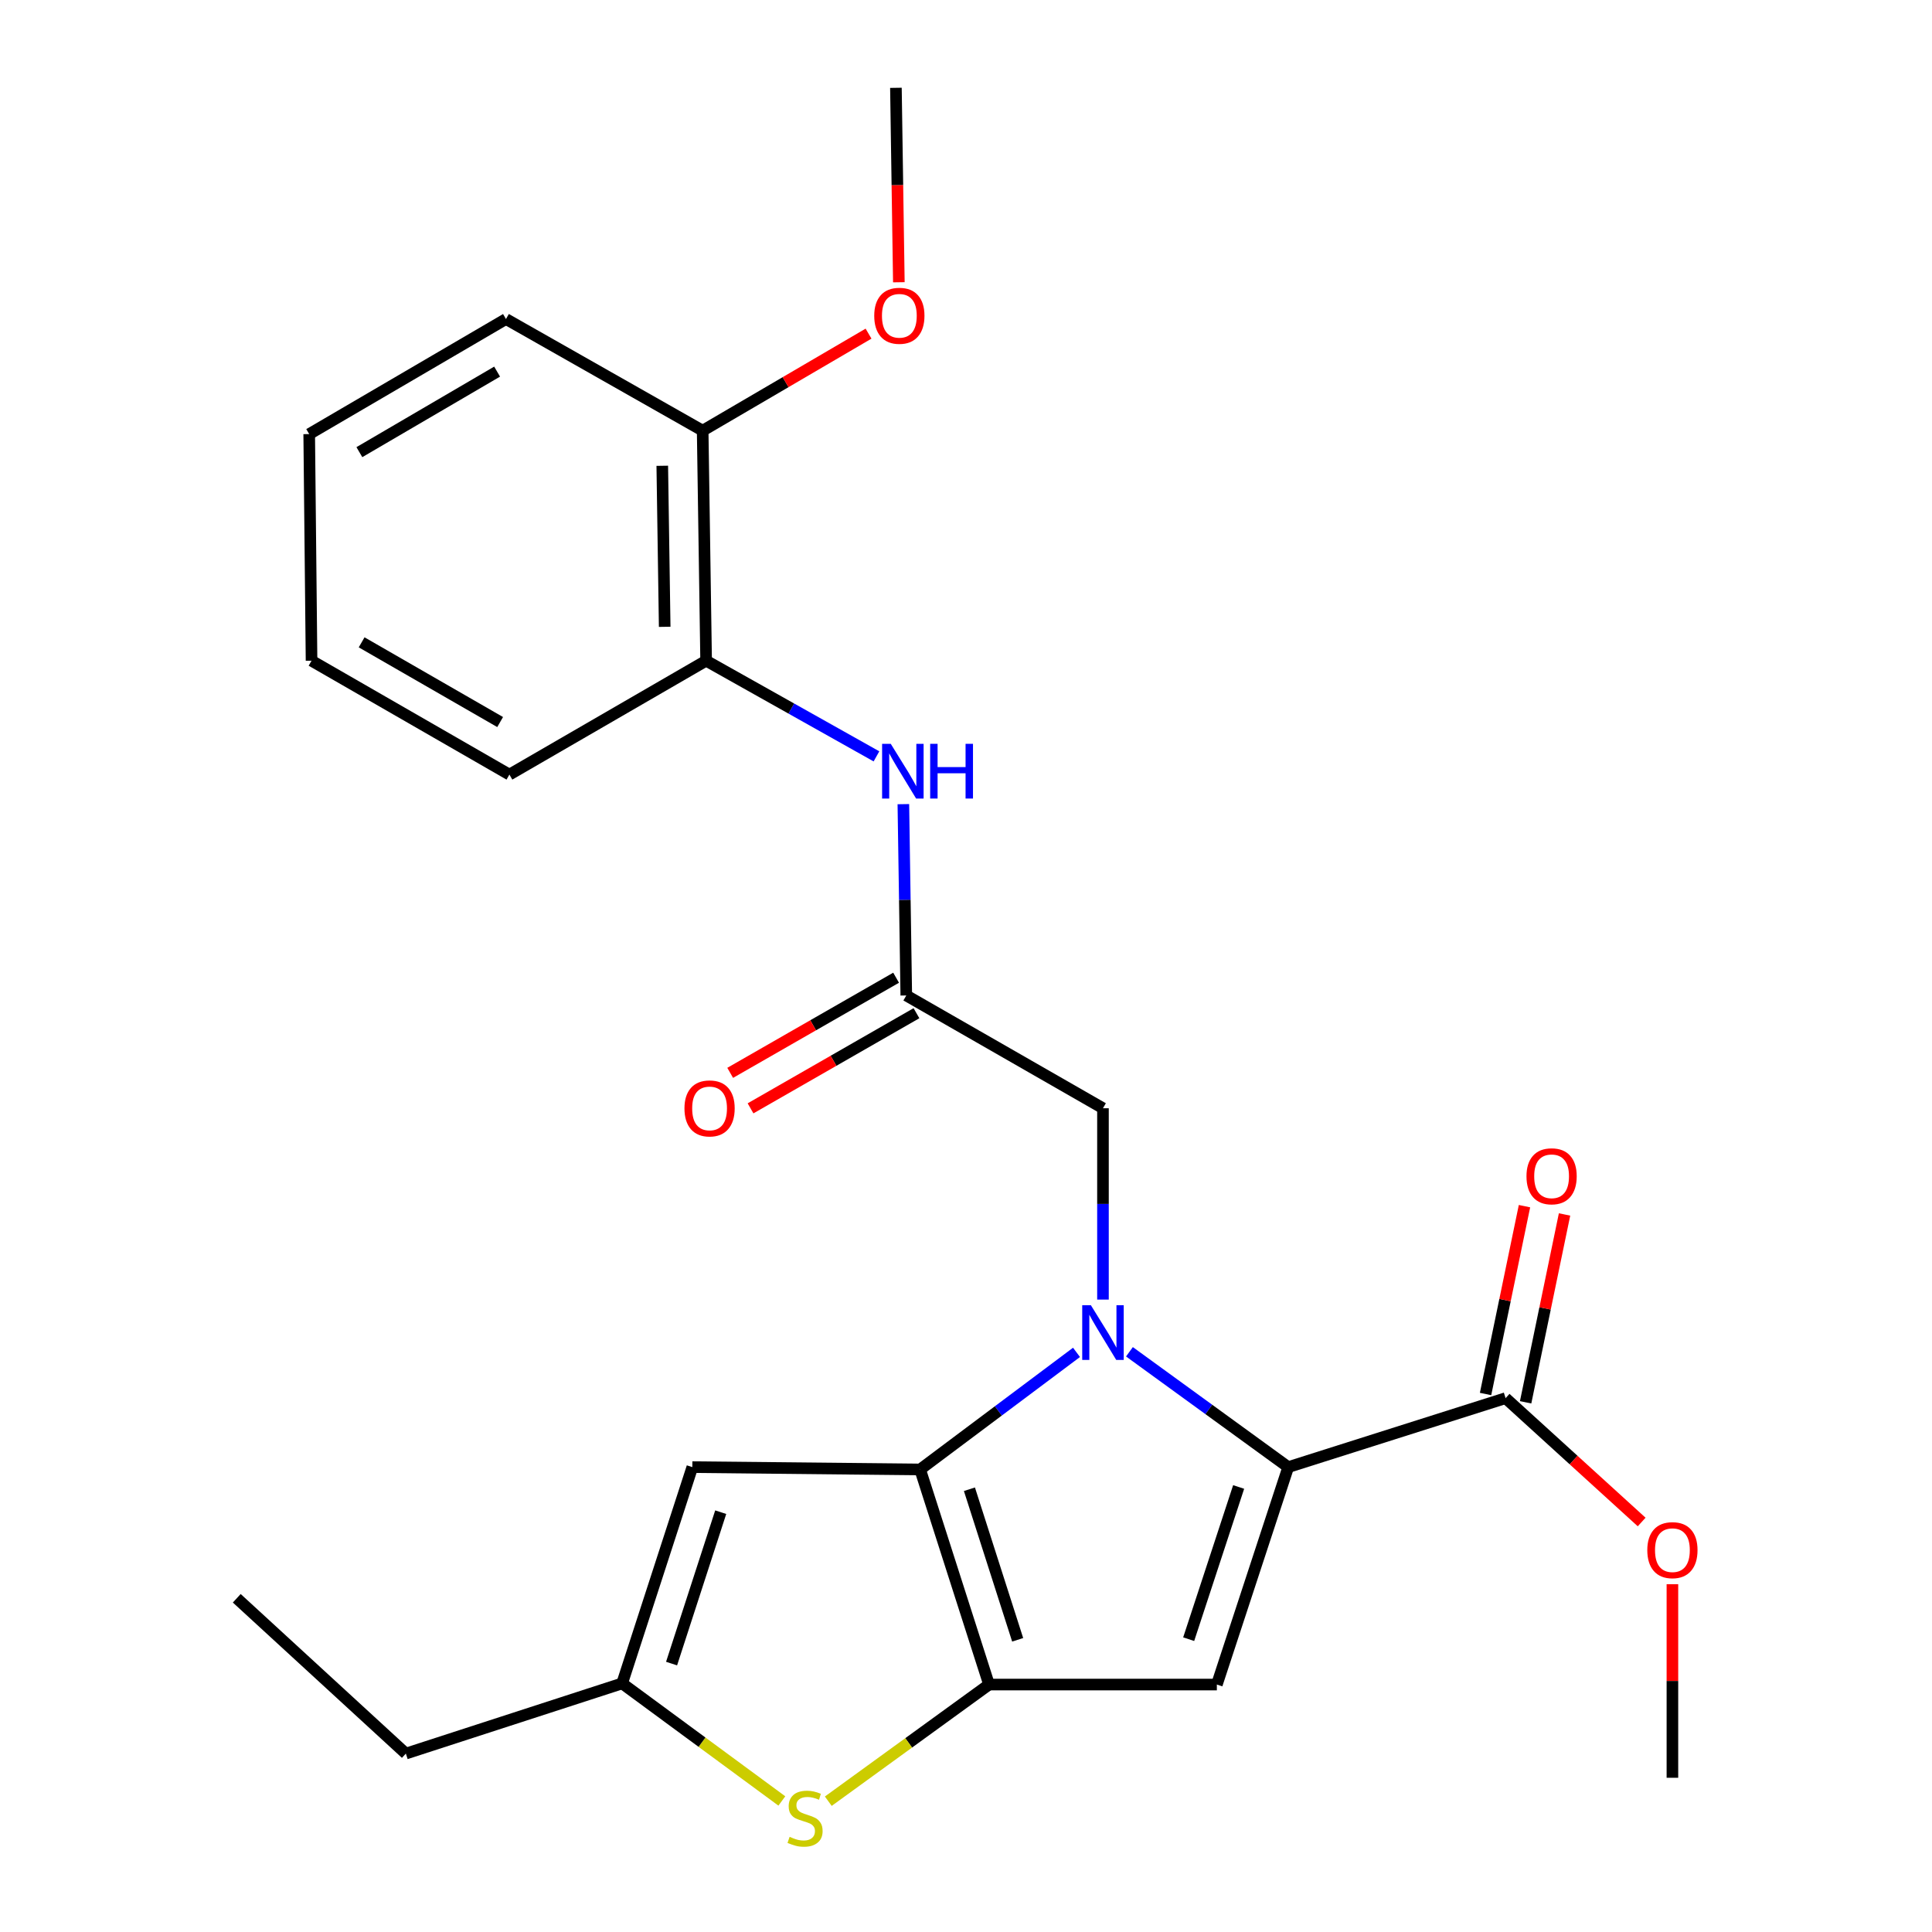 <?xml version='1.0' encoding='iso-8859-1'?>
<svg version='1.1' baseProfile='full'
              xmlns='http://www.w3.org/2000/svg'
                      xmlns:rdkit='http://www.rdkit.org/xml'
                      xmlns:xlink='http://www.w3.org/1999/xlink'
                  xml:space='preserve'
width='1000px' height='1000px' viewBox='0 0 1000 1000'>
<!-- END OF HEADER -->
<rect style='opacity:1.0;fill:#FFFFFF;stroke:none' width='1000' height='1000' x='0' y='0'> </rect>
<path class='bond-0' d='M 557.2,699.983 L 516.728,730.287' style='fill:none;fill-rule:evenodd;stroke:#0000FF;stroke-width:6px;stroke-linecap:butt;stroke-linejoin:miter;stroke-opacity:1' />
<path class='bond-0' d='M 516.728,730.287 L 476.256,760.59' style='fill:none;fill-rule:evenodd;stroke:#000000;stroke-width:6px;stroke-linecap:butt;stroke-linejoin:miter;stroke-opacity:1' />
<path class='bond-1' d='M 584.598,699.682 L 625.69,729.53' style='fill:none;fill-rule:evenodd;stroke:#0000FF;stroke-width:6px;stroke-linecap:butt;stroke-linejoin:miter;stroke-opacity:1' />
<path class='bond-1' d='M 625.69,729.53 L 666.782,759.378' style='fill:none;fill-rule:evenodd;stroke:#000000;stroke-width:6px;stroke-linecap:butt;stroke-linejoin:miter;stroke-opacity:1' />
<path class='bond-9' d='M 570.895,672.666 L 570.895,623.148' style='fill:none;fill-rule:evenodd;stroke:#0000FF;stroke-width:6px;stroke-linecap:butt;stroke-linejoin:miter;stroke-opacity:1' />
<path class='bond-9' d='M 570.895,623.148 L 570.895,573.629' style='fill:none;fill-rule:evenodd;stroke:#000000;stroke-width:6px;stroke-linecap:butt;stroke-linejoin:miter;stroke-opacity:1' />
<path class='bond-2' d='M 476.256,760.59 L 511.928,871.924' style='fill:none;fill-rule:evenodd;stroke:#000000;stroke-width:6px;stroke-linecap:butt;stroke-linejoin:miter;stroke-opacity:1' />
<path class='bond-2' d='M 501.774,770.828 L 526.745,848.762' style='fill:none;fill-rule:evenodd;stroke:#000000;stroke-width:6px;stroke-linecap:butt;stroke-linejoin:miter;stroke-opacity:1' />
<path class='bond-5' d='M 476.256,760.59 L 358.345,759.378' style='fill:none;fill-rule:evenodd;stroke:#000000;stroke-width:6px;stroke-linecap:butt;stroke-linejoin:miter;stroke-opacity:1' />
<path class='bond-3' d='M 666.782,759.378 L 629.839,871.924' style='fill:none;fill-rule:evenodd;stroke:#000000;stroke-width:6px;stroke-linecap:butt;stroke-linejoin:miter;stroke-opacity:1' />
<path class='bond-3' d='M 641.119,769.656 L 615.259,848.438' style='fill:none;fill-rule:evenodd;stroke:#000000;stroke-width:6px;stroke-linecap:butt;stroke-linejoin:miter;stroke-opacity:1' />
<path class='bond-7' d='M 666.782,759.378 L 779.292,723.683' style='fill:none;fill-rule:evenodd;stroke:#000000;stroke-width:6px;stroke-linecap:butt;stroke-linejoin:miter;stroke-opacity:1' />
<path class='bond-4' d='M 511.928,871.924 L 470.325,902.111' style='fill:none;fill-rule:evenodd;stroke:#000000;stroke-width:6px;stroke-linecap:butt;stroke-linejoin:miter;stroke-opacity:1' />
<path class='bond-4' d='M 470.325,902.111 L 428.722,932.298' style='fill:none;fill-rule:evenodd;stroke:#CCCC00;stroke-width:6px;stroke-linecap:butt;stroke-linejoin:miter;stroke-opacity:1' />
<path class='bond-25' d='M 511.928,871.924 L 629.839,871.924' style='fill:none;fill-rule:evenodd;stroke:#000000;stroke-width:6px;stroke-linecap:butt;stroke-linejoin:miter;stroke-opacity:1' />
<path class='bond-26' d='M 404.681,932.174 L 363.348,901.749' style='fill:none;fill-rule:evenodd;stroke:#CCCC00;stroke-width:6px;stroke-linecap:butt;stroke-linejoin:miter;stroke-opacity:1' />
<path class='bond-26' d='M 363.348,901.749 L 322.014,871.324' style='fill:none;fill-rule:evenodd;stroke:#000000;stroke-width:6px;stroke-linecap:butt;stroke-linejoin:miter;stroke-opacity:1' />
<path class='bond-6' d='M 358.345,759.378 L 322.014,871.324' style='fill:none;fill-rule:evenodd;stroke:#000000;stroke-width:6px;stroke-linecap:butt;stroke-linejoin:miter;stroke-opacity:1' />
<path class='bond-6' d='M 373.039,782.707 L 347.607,861.069' style='fill:none;fill-rule:evenodd;stroke:#000000;stroke-width:6px;stroke-linecap:butt;stroke-linejoin:miter;stroke-opacity:1' />
<path class='bond-17' d='M 322.014,871.324 L 210.069,907.655' style='fill:none;fill-rule:evenodd;stroke:#000000;stroke-width:6px;stroke-linecap:butt;stroke-linejoin:miter;stroke-opacity:1' />
<path class='bond-12' d='M 789.661,725.831 L 799.734,677.217' style='fill:none;fill-rule:evenodd;stroke:#000000;stroke-width:6px;stroke-linecap:butt;stroke-linejoin:miter;stroke-opacity:1' />
<path class='bond-12' d='M 799.734,677.217 L 809.807,628.603' style='fill:none;fill-rule:evenodd;stroke:#FF0000;stroke-width:6px;stroke-linecap:butt;stroke-linejoin:miter;stroke-opacity:1' />
<path class='bond-12' d='M 768.924,721.534 L 778.997,672.92' style='fill:none;fill-rule:evenodd;stroke:#000000;stroke-width:6px;stroke-linecap:butt;stroke-linejoin:miter;stroke-opacity:1' />
<path class='bond-12' d='M 778.997,672.92 L 789.07,624.306' style='fill:none;fill-rule:evenodd;stroke:#FF0000;stroke-width:6px;stroke-linecap:butt;stroke-linejoin:miter;stroke-opacity:1' />
<path class='bond-15' d='M 779.292,723.683 L 814.505,755.734' style='fill:none;fill-rule:evenodd;stroke:#000000;stroke-width:6px;stroke-linecap:butt;stroke-linejoin:miter;stroke-opacity:1' />
<path class='bond-15' d='M 814.505,755.734 L 849.718,787.785' style='fill:none;fill-rule:evenodd;stroke:#FF0000;stroke-width:6px;stroke-linecap:butt;stroke-linejoin:miter;stroke-opacity:1' />
<path class='bond-8' d='M 469.091,515.251 L 570.895,573.629' style='fill:none;fill-rule:evenodd;stroke:#000000;stroke-width:6px;stroke-linecap:butt;stroke-linejoin:miter;stroke-opacity:1' />
<path class='bond-10' d='M 469.091,515.251 L 468.333,465.738' style='fill:none;fill-rule:evenodd;stroke:#000000;stroke-width:6px;stroke-linecap:butt;stroke-linejoin:miter;stroke-opacity:1' />
<path class='bond-10' d='M 468.333,465.738 L 467.576,416.226' style='fill:none;fill-rule:evenodd;stroke:#0000FF;stroke-width:6px;stroke-linecap:butt;stroke-linejoin:miter;stroke-opacity:1' />
<path class='bond-13' d='M 463.824,506.065 L 420.883,530.686' style='fill:none;fill-rule:evenodd;stroke:#000000;stroke-width:6px;stroke-linecap:butt;stroke-linejoin:miter;stroke-opacity:1' />
<path class='bond-13' d='M 420.883,530.686 L 377.942,555.307' style='fill:none;fill-rule:evenodd;stroke:#FF0000;stroke-width:6px;stroke-linecap:butt;stroke-linejoin:miter;stroke-opacity:1' />
<path class='bond-13' d='M 474.358,524.436 L 431.417,549.058' style='fill:none;fill-rule:evenodd;stroke:#000000;stroke-width:6px;stroke-linecap:butt;stroke-linejoin:miter;stroke-opacity:1' />
<path class='bond-13' d='M 431.417,549.058 L 388.476,573.679' style='fill:none;fill-rule:evenodd;stroke:#FF0000;stroke-width:6px;stroke-linecap:butt;stroke-linejoin:miter;stroke-opacity:1' />
<path class='bond-11' d='M 453.655,391.493 L 409.571,366.739' style='fill:none;fill-rule:evenodd;stroke:#0000FF;stroke-width:6px;stroke-linecap:butt;stroke-linejoin:miter;stroke-opacity:1' />
<path class='bond-11' d='M 409.571,366.739 L 365.487,341.985' style='fill:none;fill-rule:evenodd;stroke:#000000;stroke-width:6px;stroke-linecap:butt;stroke-linejoin:miter;stroke-opacity:1' />
<path class='bond-14' d='M 365.487,341.985 L 363.699,222.909' style='fill:none;fill-rule:evenodd;stroke:#000000;stroke-width:6px;stroke-linecap:butt;stroke-linejoin:miter;stroke-opacity:1' />
<path class='bond-14' d='M 344.044,324.441 L 342.792,241.088' style='fill:none;fill-rule:evenodd;stroke:#000000;stroke-width:6px;stroke-linecap:butt;stroke-linejoin:miter;stroke-opacity:1' />
<path class='bond-18' d='M 365.487,341.985 L 263.671,400.928' style='fill:none;fill-rule:evenodd;stroke:#000000;stroke-width:6px;stroke-linecap:butt;stroke-linejoin:miter;stroke-opacity:1' />
<path class='bond-16' d='M 363.699,222.909 L 406.626,197.801' style='fill:none;fill-rule:evenodd;stroke:#000000;stroke-width:6px;stroke-linecap:butt;stroke-linejoin:miter;stroke-opacity:1' />
<path class='bond-16' d='M 406.626,197.801 L 449.554,172.693' style='fill:none;fill-rule:evenodd;stroke:#FF0000;stroke-width:6px;stroke-linecap:butt;stroke-linejoin:miter;stroke-opacity:1' />
<path class='bond-19' d='M 363.699,222.909 L 261.894,165.13' style='fill:none;fill-rule:evenodd;stroke:#000000;stroke-width:6px;stroke-linecap:butt;stroke-linejoin:miter;stroke-opacity:1' />
<path class='bond-20' d='M 865.637,819.982 L 865.637,870.077' style='fill:none;fill-rule:evenodd;stroke:#FF0000;stroke-width:6px;stroke-linecap:butt;stroke-linejoin:miter;stroke-opacity:1' />
<path class='bond-20' d='M 865.637,870.077 L 865.637,920.173' style='fill:none;fill-rule:evenodd;stroke:#000000;stroke-width:6px;stroke-linecap:butt;stroke-linejoin:miter;stroke-opacity:1' />
<path class='bond-21' d='M 465.243,146.097 L 464.484,95.776' style='fill:none;fill-rule:evenodd;stroke:#FF0000;stroke-width:6px;stroke-linecap:butt;stroke-linejoin:miter;stroke-opacity:1' />
<path class='bond-21' d='M 464.484,95.776 L 463.726,45.455' style='fill:none;fill-rule:evenodd;stroke:#000000;stroke-width:6px;stroke-linecap:butt;stroke-linejoin:miter;stroke-opacity:1' />
<path class='bond-22' d='M 210.069,907.655 L 122.547,827.263' style='fill:none;fill-rule:evenodd;stroke:#000000;stroke-width:6px;stroke-linecap:butt;stroke-linejoin:miter;stroke-opacity:1' />
<path class='bond-23' d='M 263.671,400.928 L 161.255,341.985' style='fill:none;fill-rule:evenodd;stroke:#000000;stroke-width:6px;stroke-linecap:butt;stroke-linejoin:miter;stroke-opacity:1' />
<path class='bond-23' d='M 258.872,373.732 L 187.181,332.471' style='fill:none;fill-rule:evenodd;stroke:#000000;stroke-width:6px;stroke-linecap:butt;stroke-linejoin:miter;stroke-opacity:1' />
<path class='bond-27' d='M 261.894,165.13 L 160.043,224.686' style='fill:none;fill-rule:evenodd;stroke:#000000;stroke-width:6px;stroke-linecap:butt;stroke-linejoin:miter;stroke-opacity:1' />
<path class='bond-27' d='M 257.306,192.345 L 186.01,234.034' style='fill:none;fill-rule:evenodd;stroke:#000000;stroke-width:6px;stroke-linecap:butt;stroke-linejoin:miter;stroke-opacity:1' />
<path class='bond-24' d='M 161.255,341.985 L 160.043,224.686' style='fill:none;fill-rule:evenodd;stroke:#000000;stroke-width:6px;stroke-linecap:butt;stroke-linejoin:miter;stroke-opacity:1' />
<path  class='atom-0' d='M 564.635 675.568
L 573.915 690.568
Q 574.835 692.048, 576.315 694.728
Q 577.795 697.408, 577.875 697.568
L 577.875 675.568
L 581.635 675.568
L 581.635 703.888
L 577.755 703.888
L 567.795 687.488
Q 566.635 685.568, 565.395 683.368
Q 564.195 681.168, 563.835 680.488
L 563.835 703.888
L 560.155 703.888
L 560.155 675.568
L 564.635 675.568
' fill='#0000FF'/>
<path  class='atom-5' d='M 408.701 950.741
Q 409.021 950.861, 410.341 951.421
Q 411.661 951.981, 413.101 952.341
Q 414.581 952.661, 416.021 952.661
Q 418.701 952.661, 420.261 951.381
Q 421.821 950.061, 421.821 947.781
Q 421.821 946.221, 421.021 945.261
Q 420.261 944.301, 419.061 943.781
Q 417.861 943.261, 415.861 942.661
Q 413.341 941.901, 411.821 941.181
Q 410.341 940.461, 409.261 938.941
Q 408.221 937.421, 408.221 934.861
Q 408.221 931.301, 410.621 929.101
Q 413.061 926.901, 417.861 926.901
Q 421.141 926.901, 424.861 928.461
L 423.941 931.541
Q 420.541 930.141, 417.981 930.141
Q 415.221 930.141, 413.701 931.301
Q 412.181 932.421, 412.221 934.381
Q 412.221 935.901, 412.981 936.821
Q 413.781 937.741, 414.901 938.261
Q 416.061 938.781, 417.981 939.381
Q 420.541 940.181, 422.061 940.981
Q 423.581 941.781, 424.661 943.421
Q 425.781 945.021, 425.781 947.781
Q 425.781 951.701, 423.141 953.821
Q 420.541 955.901, 416.181 955.901
Q 413.661 955.901, 411.741 955.341
Q 409.861 954.821, 407.621 953.901
L 408.701 950.741
' fill='#CCCC00'/>
<path  class='atom-11' d='M 461.055 385.003
L 470.335 400.003
Q 471.255 401.483, 472.735 404.163
Q 474.215 406.843, 474.295 407.003
L 474.295 385.003
L 478.055 385.003
L 478.055 413.323
L 474.175 413.323
L 464.215 396.923
Q 463.055 395.003, 461.815 392.803
Q 460.615 390.603, 460.255 389.923
L 460.255 413.323
L 456.575 413.323
L 456.575 385.003
L 461.055 385.003
' fill='#0000FF'/>
<path  class='atom-11' d='M 481.455 385.003
L 485.295 385.003
L 485.295 397.043
L 499.775 397.043
L 499.775 385.003
L 503.615 385.003
L 503.615 413.323
L 499.775 413.323
L 499.775 400.243
L 485.295 400.243
L 485.295 413.323
L 481.455 413.323
L 481.455 385.003
' fill='#0000FF'/>
<path  class='atom-13' d='M 790.105 608.84
Q 790.105 602.04, 793.465 598.24
Q 796.825 594.44, 803.105 594.44
Q 809.385 594.44, 812.745 598.24
Q 816.105 602.04, 816.105 608.84
Q 816.105 615.72, 812.705 619.64
Q 809.305 623.52, 803.105 623.52
Q 796.865 623.52, 793.465 619.64
Q 790.105 615.76, 790.105 608.84
M 803.105 620.32
Q 807.425 620.32, 809.745 617.44
Q 812.105 614.52, 812.105 608.84
Q 812.105 603.28, 809.745 600.48
Q 807.425 597.64, 803.105 597.64
Q 798.785 597.64, 796.425 600.44
Q 794.105 603.24, 794.105 608.84
Q 794.105 614.56, 796.425 617.44
Q 798.785 620.32, 803.105 620.32
' fill='#FF0000'/>
<path  class='atom-14' d='M 354.275 573.709
Q 354.275 566.909, 357.635 563.109
Q 360.995 559.309, 367.275 559.309
Q 373.555 559.309, 376.915 563.109
Q 380.275 566.909, 380.275 573.709
Q 380.275 580.589, 376.875 584.509
Q 373.475 588.389, 367.275 588.389
Q 361.035 588.389, 357.635 584.509
Q 354.275 580.629, 354.275 573.709
M 367.275 585.189
Q 371.595 585.189, 373.915 582.309
Q 376.275 579.389, 376.275 573.709
Q 376.275 568.149, 373.915 565.349
Q 371.595 562.509, 367.275 562.509
Q 362.955 562.509, 360.595 565.309
Q 358.275 568.109, 358.275 573.709
Q 358.275 579.429, 360.595 582.309
Q 362.955 585.189, 367.275 585.189
' fill='#FF0000'/>
<path  class='atom-16' d='M 852.637 802.354
Q 852.637 795.554, 855.997 791.754
Q 859.357 787.954, 865.637 787.954
Q 871.917 787.954, 875.277 791.754
Q 878.637 795.554, 878.637 802.354
Q 878.637 809.234, 875.237 813.154
Q 871.837 817.034, 865.637 817.034
Q 859.397 817.034, 855.997 813.154
Q 852.637 809.274, 852.637 802.354
M 865.637 813.834
Q 869.957 813.834, 872.277 810.954
Q 874.637 808.034, 874.637 802.354
Q 874.637 796.794, 872.277 793.994
Q 869.957 791.154, 865.637 791.154
Q 861.317 791.154, 858.957 793.954
Q 856.637 796.754, 856.637 802.354
Q 856.637 808.074, 858.957 810.954
Q 861.317 813.834, 865.637 813.834
' fill='#FF0000'/>
<path  class='atom-17' d='M 452.503 163.445
Q 452.503 156.645, 455.863 152.845
Q 459.223 149.045, 465.503 149.045
Q 471.783 149.045, 475.143 152.845
Q 478.503 156.645, 478.503 163.445
Q 478.503 170.325, 475.103 174.245
Q 471.703 178.125, 465.503 178.125
Q 459.263 178.125, 455.863 174.245
Q 452.503 170.365, 452.503 163.445
M 465.503 174.925
Q 469.823 174.925, 472.143 172.045
Q 474.503 169.125, 474.503 163.445
Q 474.503 157.885, 472.143 155.085
Q 469.823 152.245, 465.503 152.245
Q 461.183 152.245, 458.823 155.045
Q 456.503 157.845, 456.503 163.445
Q 456.503 169.165, 458.823 172.045
Q 461.183 174.925, 465.503 174.925
' fill='#FF0000'/>
</svg>
